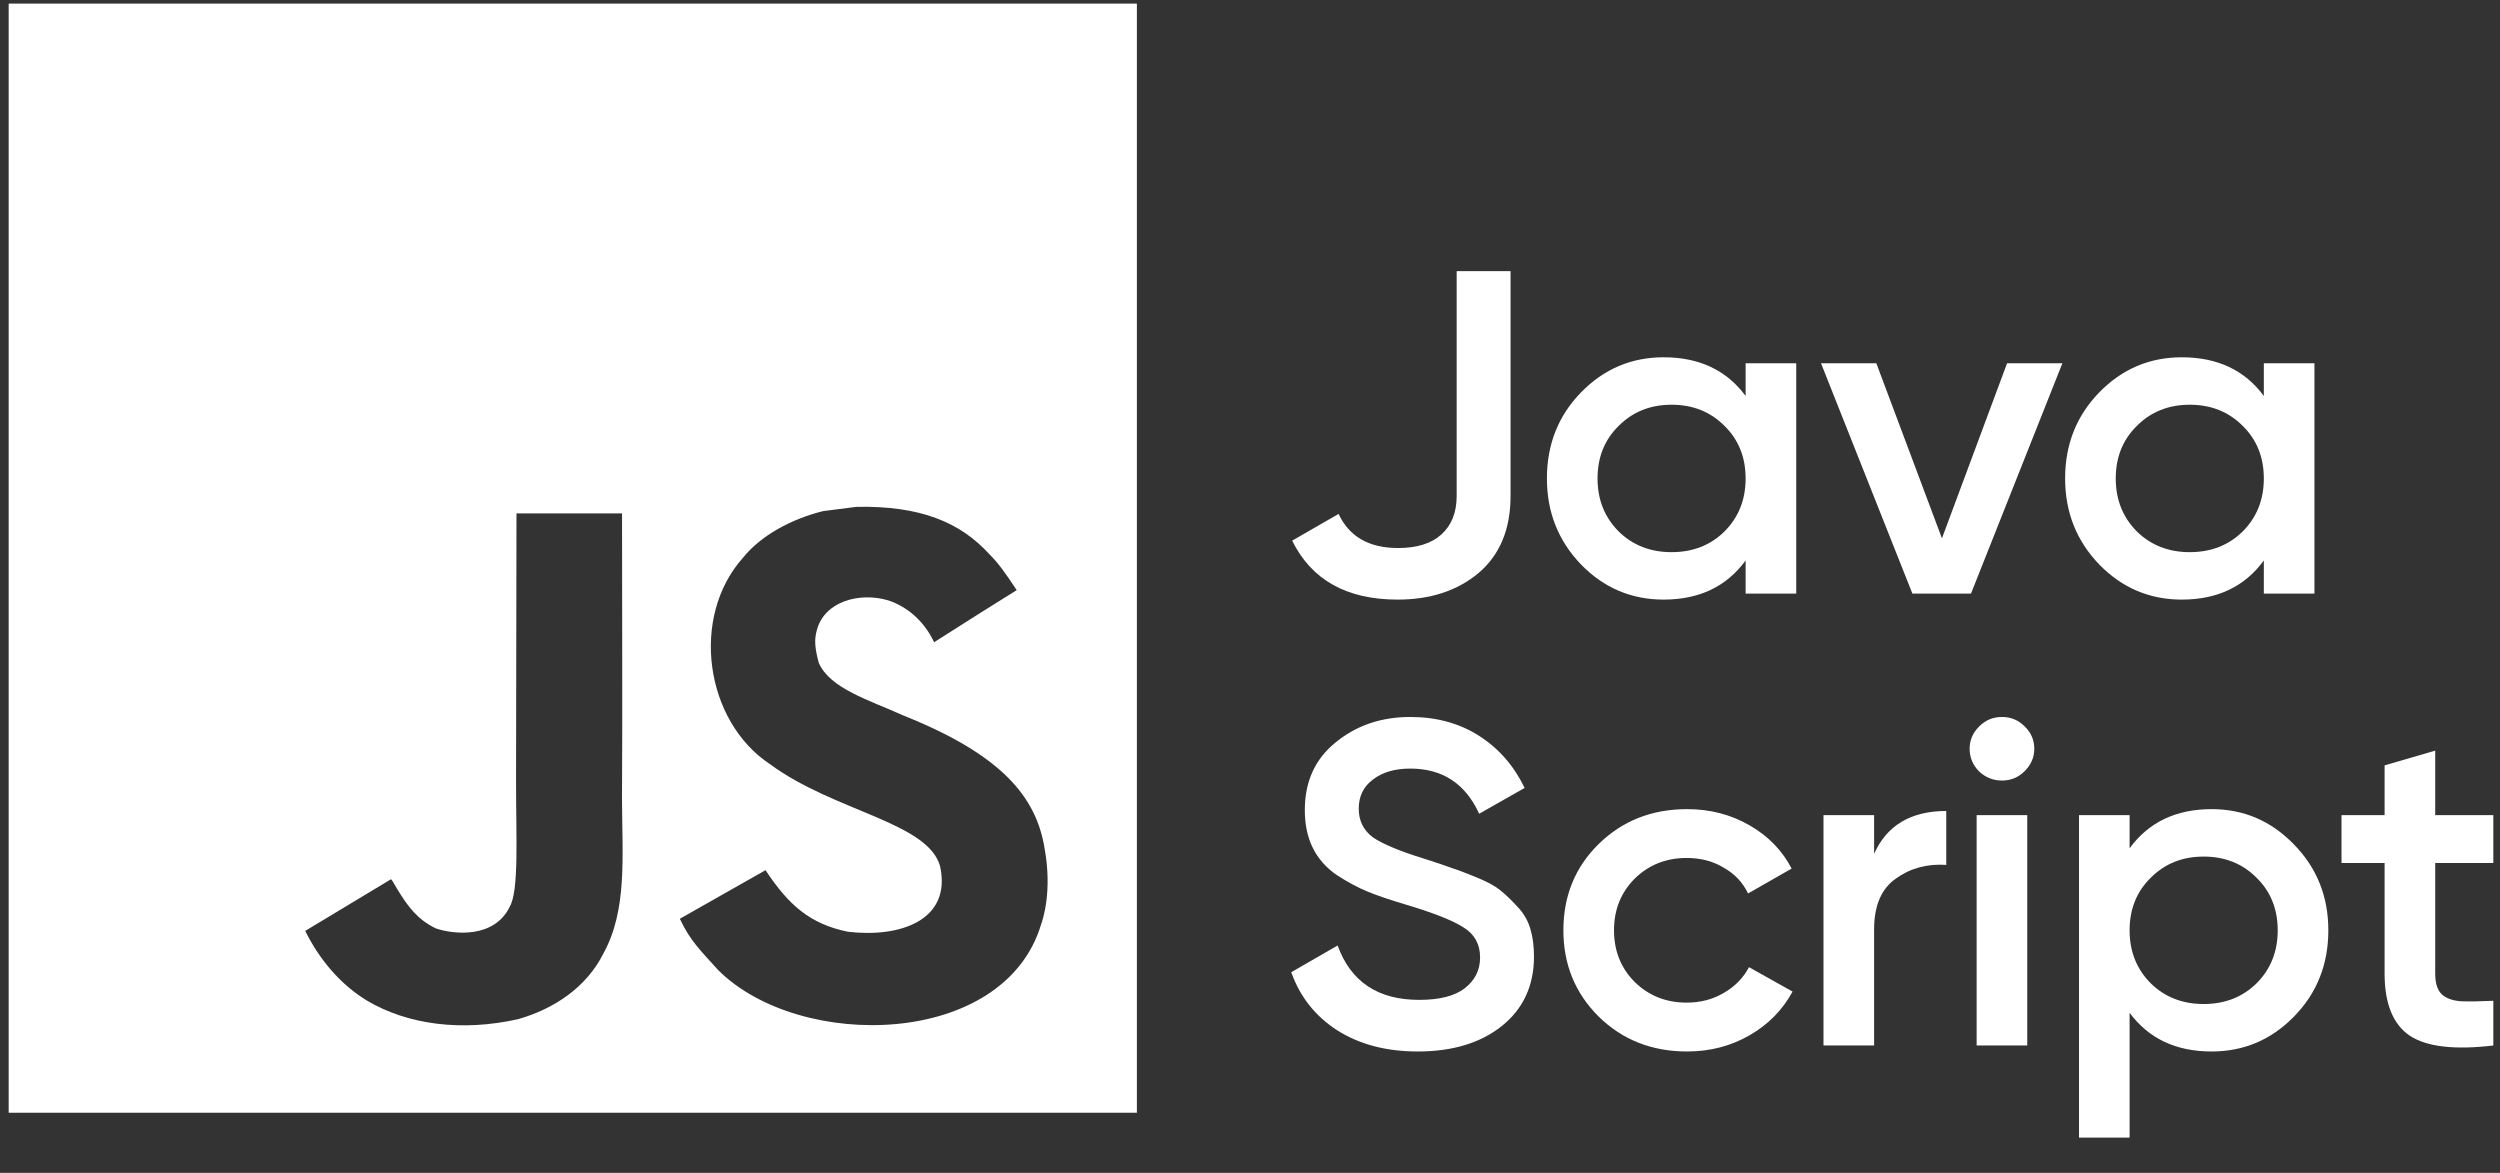<svg width="81" height="38" viewBox="0 0 81 38" fill="none" xmlns="http://www.w3.org/2000/svg">
<rect x="0" y="0" width="81" height="38" fill="#333333" stroke="none"/>
<g clip-path="url(#clip0_2022_388)">
<path fill-rule="evenodd" clip-rule="evenodd" d="M36.835 36.053H0.281V0.117H36.835V36.053ZM16.72 25.323C16.72 27.172 16.817 28.866 16.512 29.385C16.012 30.407 14.715 30.28 14.125 30.082C13.523 29.791 13.218 29.378 12.863 28.794C12.766 28.627 12.693 28.497 12.669 28.487L9.889 30.161C10.351 31.093 11.032 31.903 11.904 32.428C13.207 33.197 14.958 33.433 16.79 33.02C17.982 32.678 19.01 31.971 19.549 30.895C20.327 29.484 20.16 27.776 20.153 25.887C20.171 22.806 20.154 19.725 20.154 16.634H16.734L16.72 25.323ZM27.749 16.422L26.672 16.559C25.64 16.815 24.657 17.348 24.08 18.062C22.35 19.992 22.843 23.37 24.949 24.76C27.023 26.291 30.071 26.639 30.46 28.07C30.839 29.823 29.15 30.39 27.471 30.188C26.235 29.936 25.547 29.317 24.803 28.194C23.434 28.972 23.434 28.972 22.027 29.768C22.36 30.485 22.711 30.81 23.27 31.432C25.919 34.072 32.544 33.942 33.733 29.946C33.781 29.809 34.101 28.893 33.844 27.483C33.576 25.843 32.489 24.466 29.268 23.182C28.149 22.676 26.901 22.314 26.53 21.481C26.398 20.996 26.38 20.722 26.463 20.429C26.703 19.476 27.86 19.178 28.778 19.452C29.368 19.646 29.928 20.094 30.265 20.808C31.842 19.804 31.839 19.811 32.941 19.12C32.537 18.506 32.322 18.222 32.058 17.959C31.109 16.917 29.817 16.381 27.749 16.422Z" fill="white"/>
<path d="M45.283 19.427C43.633 19.427 42.494 18.791 41.866 17.517L43.37 16.651C43.714 17.387 44.356 17.756 45.298 17.756C45.905 17.756 46.371 17.611 46.695 17.323C47.029 17.024 47.196 16.606 47.196 16.069V8.784H48.942V16.069C48.942 17.143 48.598 17.974 47.91 18.562C47.221 19.139 46.346 19.427 45.283 19.427Z" fill="white"/>
<path d="M56.558 11.77H58.198V19.233H56.558V18.159C55.941 19.005 55.055 19.427 53.901 19.427C52.859 19.427 51.968 19.049 51.229 18.293C50.49 17.527 50.12 16.596 50.12 15.502C50.12 14.397 50.49 13.466 51.229 12.71C51.968 11.954 52.859 11.576 53.901 11.576C55.055 11.576 55.941 11.994 56.558 12.829V11.77ZM52.444 17.218C52.899 17.666 53.471 17.89 54.159 17.89C54.848 17.89 55.42 17.666 55.875 17.218C56.331 16.76 56.558 16.188 56.558 15.502C56.558 14.815 56.331 14.248 55.875 13.8C55.42 13.342 54.848 13.113 54.159 13.113C53.471 13.113 52.899 13.342 52.444 13.8C51.988 14.248 51.76 14.815 51.76 15.502C51.76 16.188 51.988 16.76 52.444 17.218Z" fill="white"/>
<path d="M65.029 11.77H66.821L63.86 19.233H61.962L59.001 11.77H60.793L62.919 17.442L65.029 11.77Z" fill="white"/>
<path d="M73.348 11.77H74.988V19.233H73.348V18.159C72.731 19.005 71.845 19.427 70.691 19.427C69.648 19.427 68.758 19.049 68.019 18.293C67.28 17.527 66.91 16.596 66.91 15.502C66.91 14.397 67.28 13.466 68.019 12.71C68.758 11.954 69.648 11.576 70.691 11.576C71.845 11.576 72.731 11.994 73.348 12.829V11.77ZM69.233 17.218C69.689 17.666 70.261 17.89 70.949 17.89C71.638 17.89 72.209 17.666 72.665 17.218C73.121 16.76 73.348 16.188 73.348 15.502C73.348 14.815 73.121 14.248 72.665 13.8C72.209 13.342 71.638 13.113 70.949 13.113C70.261 13.113 69.689 13.342 69.233 13.8C68.778 14.248 68.55 14.815 68.55 15.502C68.55 16.188 68.778 16.76 69.233 17.218Z" fill="white"/>
<path d="M45.936 34.068C44.913 34.068 44.043 33.839 43.324 33.381C42.615 32.923 42.119 32.296 41.836 31.5L43.339 30.634C43.764 31.809 44.645 32.396 45.981 32.396C46.639 32.396 47.13 32.271 47.454 32.023C47.788 31.764 47.955 31.43 47.955 31.023C47.955 30.595 47.778 30.271 47.424 30.052C47.069 29.823 46.442 29.575 45.541 29.306C45.035 29.157 44.625 29.017 44.311 28.888C43.997 28.759 43.663 28.579 43.309 28.351C42.965 28.112 42.706 27.818 42.534 27.47C42.362 27.122 42.276 26.713 42.276 26.246C42.276 25.32 42.61 24.589 43.278 24.051C43.947 23.504 44.751 23.23 45.693 23.23C46.543 23.23 47.287 23.434 47.925 23.843C48.562 24.25 49.053 24.813 49.398 25.529L47.925 26.365C47.479 25.39 46.735 24.902 45.693 24.902C45.187 24.902 44.782 25.022 44.478 25.261C44.174 25.489 44.023 25.803 44.023 26.201C44.023 26.589 44.174 26.898 44.478 27.127C44.792 27.345 45.354 27.579 46.163 27.828C46.568 27.957 46.862 28.057 47.044 28.127C47.236 28.186 47.5 28.286 47.834 28.425C48.178 28.564 48.436 28.704 48.608 28.843C48.78 28.982 48.962 29.157 49.155 29.366C49.357 29.575 49.499 29.813 49.58 30.082C49.661 30.351 49.701 30.654 49.701 30.993C49.701 31.938 49.352 32.689 48.654 33.247C47.965 33.794 47.059 34.068 45.936 34.068Z" fill="white"/>
<path d="M54.663 34.068C53.519 34.068 52.562 33.69 51.793 32.933C51.034 32.177 50.654 31.246 50.654 30.142C50.654 29.027 51.034 28.097 51.793 27.35C52.562 26.594 53.519 26.216 54.663 26.216C55.402 26.216 56.075 26.39 56.682 26.738C57.29 27.087 57.745 27.554 58.049 28.142L56.637 28.948C56.465 28.589 56.202 28.311 55.847 28.112C55.503 27.903 55.103 27.798 54.648 27.798C53.98 27.798 53.418 28.022 52.962 28.47C52.517 28.918 52.294 29.475 52.294 30.142C52.294 30.809 52.517 31.366 52.962 31.814C53.418 32.261 53.98 32.485 54.648 32.485C55.093 32.485 55.493 32.381 55.847 32.172C56.212 31.963 56.485 31.684 56.667 31.336L58.079 32.127C57.755 32.724 57.29 33.197 56.682 33.545C56.075 33.894 55.402 34.068 54.663 34.068Z" fill="white"/>
<path d="M60.721 27.664C61.136 26.738 61.916 26.276 63.059 26.276V28.022C62.432 27.982 61.885 28.132 61.42 28.47C60.954 28.798 60.721 29.346 60.721 30.112V33.874H59.081V26.41H60.721V27.664Z" fill="white"/>
<path d="M65.592 24.992C65.39 25.191 65.147 25.29 64.863 25.29C64.58 25.29 64.332 25.191 64.119 24.992C63.917 24.783 63.816 24.539 63.816 24.26C63.816 23.982 63.917 23.743 64.119 23.544C64.322 23.335 64.57 23.23 64.863 23.23C65.157 23.23 65.405 23.335 65.607 23.544C65.81 23.743 65.911 23.982 65.911 24.26C65.911 24.539 65.805 24.783 65.592 24.992ZM64.043 33.874V26.41H65.683V33.874H64.043Z" fill="white"/>
<path d="M71.657 26.216C72.699 26.216 73.59 26.599 74.329 27.365C75.068 28.122 75.438 29.047 75.438 30.142C75.438 31.246 75.068 32.177 74.329 32.933C73.59 33.69 72.699 34.068 71.657 34.068C70.503 34.068 69.617 33.65 68.999 32.814V36.859H67.36V26.41H68.999V27.485C69.617 26.639 70.503 26.216 71.657 26.216ZM69.683 31.858C70.138 32.306 70.71 32.53 71.399 32.53C72.087 32.53 72.659 32.306 73.114 31.858C73.57 31.401 73.798 30.828 73.798 30.142C73.798 29.455 73.57 28.888 73.114 28.44C72.659 27.982 72.087 27.753 71.399 27.753C70.71 27.753 70.138 27.982 69.683 28.44C69.227 28.888 68.999 29.455 68.999 30.142C68.999 30.828 69.227 31.401 69.683 31.858Z" fill="white"/>
<path d="M80.784 27.962H78.901V31.545C78.901 31.854 78.972 32.077 79.114 32.217C79.256 32.346 79.463 32.421 79.737 32.441C80.02 32.451 80.369 32.446 80.784 32.426V33.874C79.529 34.023 78.628 33.918 78.081 33.56C77.535 33.192 77.261 32.52 77.261 31.545V27.962H75.865V26.41H77.261V24.798L78.901 24.32V26.41H80.784V27.962Z" fill="white"/>
</g>
<defs>
<clipPath id="clip0_2022_388">
<rect width="80.78" height="37.35" fill="white" transform="translate(0.162)"/>
</clipPath>
</defs>
</svg>

